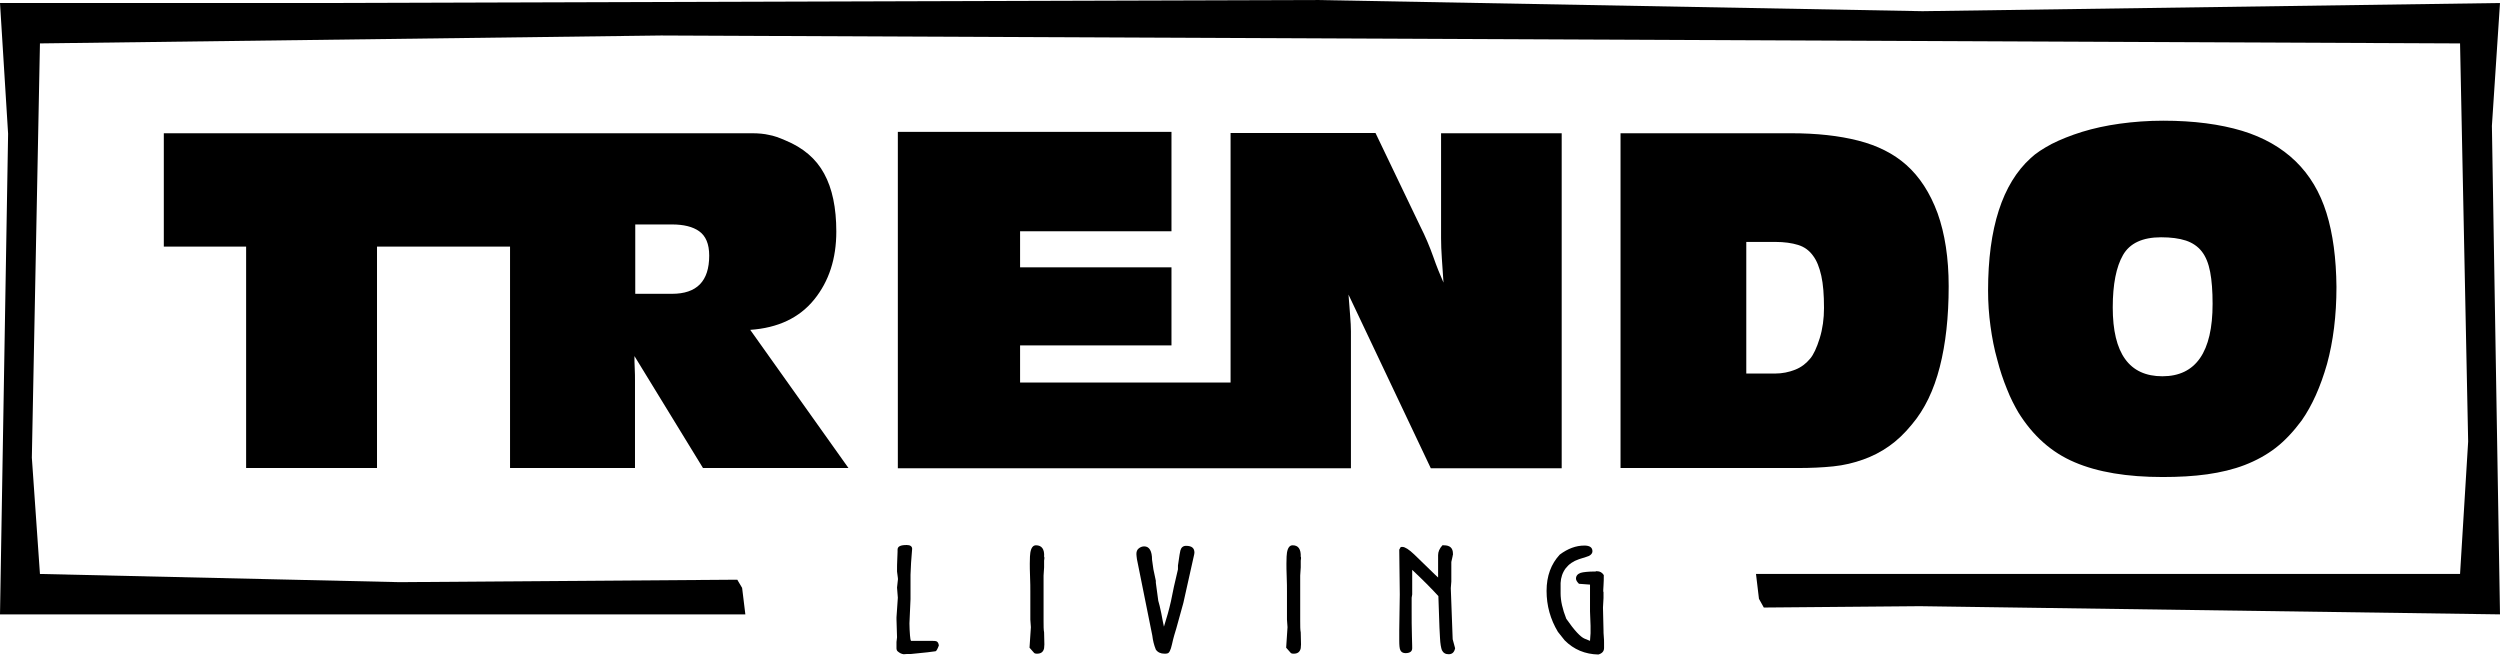 <svg width="183" height="48" viewBox="0 0 183 48" fill="none" xmlns="http://www.w3.org/2000/svg">
<path d="M183 0.22L140.727 0.819L96.32 0L23.408 0.22H0L0.593 9.794L0 44.972H54.56L54.323 43.033L53.968 42.434L29.256 42.614L2.924 42.014L2.331 33.499L2.924 3.178L48.397 2.598L180.076 3.178L180.669 32.32L180.076 42.014H128.539L128.756 43.833L129.111 44.472L140.529 44.373L183 44.972L182.407 9.214L183 0.22Z" fill="black"/>
<path d="M59.598 21.927C60.684 20.587 61.218 18.928 61.218 16.95C61.218 15.211 60.922 13.792 60.329 12.712C59.736 11.613 58.788 10.813 57.484 10.274C57.03 10.074 56.635 9.934 56.279 9.874C55.944 9.794 55.529 9.754 55.035 9.754H37.849H37.355H11.991V18.049H18.016V34.259H27.597V18.049H37.335V34.259H46.481V27.863C46.481 27.603 46.481 27.303 46.462 26.963C46.442 26.624 46.442 26.324 46.442 26.064L51.459 34.259H62.107L54.916 24.145C56.951 24.005 58.512 23.266 59.598 21.927ZM49.188 21.507H46.501V16.43H49.188C50.037 16.43 50.709 16.59 51.183 16.93C51.657 17.27 51.914 17.849 51.914 18.709C51.914 20.587 51.005 21.507 49.188 21.507Z" fill="black"/>
<path d="M105.486 17.429C105.486 17.869 105.506 18.389 105.545 18.948C105.585 19.528 105.625 20.108 105.664 20.687C105.427 20.147 105.17 19.528 104.913 18.788C104.657 18.069 104.341 17.309 103.945 16.53L100.686 9.734H90.078V28.003H74.67V25.284H85.752V19.568H74.67V16.929H85.752V9.654H65.722V34.279H90.098H91.639H98.888V24.245C98.888 23.945 98.869 23.565 98.829 23.086C98.79 22.606 98.75 22.106 98.711 21.567L104.736 34.279H114.316V9.754H105.486V17.429Z" fill="black"/>
<path d="M139.542 12.073C138.594 11.233 137.428 10.654 136.026 10.294C134.623 9.934 132.984 9.754 131.087 9.754H118.623V34.259H131.601C132.549 34.259 133.418 34.219 134.189 34.139C134.979 34.059 135.71 33.879 136.381 33.639C137.053 33.4 137.685 33.08 138.278 32.66C138.851 32.26 139.423 31.721 139.957 31.061C140.885 29.962 141.557 28.562 141.991 26.864C142.426 25.165 142.643 23.206 142.643 20.947C142.643 18.889 142.367 17.11 141.833 15.611C141.28 14.111 140.51 12.932 139.542 12.073ZM133.201 24.765C132.984 25.464 132.747 25.964 132.51 26.244C132.213 26.604 131.858 26.884 131.403 27.063C130.949 27.243 130.455 27.343 129.942 27.343H127.828V17.709H129.961C130.613 17.709 131.166 17.789 131.621 17.929C132.075 18.069 132.431 18.329 132.707 18.709C132.984 19.068 133.181 19.568 133.319 20.188C133.458 20.807 133.517 21.587 133.517 22.546C133.517 23.326 133.418 24.065 133.201 24.765Z" fill="black"/>
<path d="M170.298 15.59C169.824 14.071 169.073 12.812 168.046 11.813C167.019 10.813 165.696 10.054 164.115 9.574C162.515 9.094 160.599 8.835 158.347 8.835C157.241 8.835 156.174 8.915 155.167 9.054C154.159 9.194 153.251 9.394 152.401 9.654C151.572 9.914 150.821 10.214 150.189 10.534C149.557 10.873 149.023 11.213 148.648 11.573C146.574 13.452 145.527 16.69 145.527 21.267C145.527 22.146 145.586 23.026 145.705 23.885C145.823 24.745 145.981 25.564 146.198 26.324C146.396 27.103 146.633 27.803 146.91 28.482C147.166 29.142 147.463 29.702 147.739 30.181C148.806 31.9 150.169 33.12 151.868 33.839C153.547 34.559 155.7 34.918 158.308 34.918C159.493 34.918 160.579 34.858 161.567 34.719C162.555 34.579 163.483 34.359 164.313 34.039C165.142 33.719 165.913 33.299 166.584 32.78C167.256 32.26 167.888 31.581 168.481 30.781C169.251 29.682 169.864 28.302 170.338 26.644C170.792 24.985 171.029 23.106 171.029 21.007C171.009 18.908 170.772 17.11 170.298 15.59ZM158.288 27.543C155.858 27.543 154.653 25.864 154.653 22.506C154.653 20.807 154.91 19.528 155.404 18.669C155.898 17.809 156.826 17.369 158.189 17.369C158.92 17.369 159.513 17.449 160.006 17.609C160.481 17.769 160.876 18.029 161.172 18.409C161.468 18.788 161.666 19.288 161.784 19.908C161.903 20.527 161.962 21.307 161.962 22.246C161.962 25.764 160.737 27.543 158.288 27.543Z" fill="black"/>
<path d="M68.151 46.911H66.69C66.65 46.871 66.63 46.731 66.611 46.511C66.591 46.212 66.571 45.932 66.571 45.632L66.65 43.853V42.634V42.074L66.69 41.195L66.769 40.175C66.769 39.995 66.63 39.895 66.374 39.895C65.919 39.895 65.702 39.995 65.702 40.235V40.395C65.702 40.395 65.702 40.575 65.682 40.895C65.663 41.215 65.663 41.535 65.663 41.834C65.663 41.874 65.682 41.974 65.702 42.134C65.722 42.274 65.742 42.394 65.722 42.474L65.663 43.014L65.722 43.753L65.623 45.192V45.332L65.663 46.651L65.623 46.991C65.623 47.091 65.623 47.211 65.623 47.391C65.623 47.411 65.623 47.431 65.623 47.471C65.623 47.531 65.643 47.611 65.702 47.671C65.84 47.791 65.979 47.871 66.156 47.891C66.314 47.871 66.453 47.871 66.571 47.871H66.69C67.697 47.771 68.29 47.711 68.487 47.671C68.547 47.651 68.626 47.511 68.724 47.251C68.705 47.091 68.645 46.991 68.566 46.951C68.468 46.911 68.349 46.911 68.151 46.911Z" fill="black"/>
<path d="M75.835 39.915C75.618 39.915 75.479 40.095 75.42 40.455C75.4 40.575 75.381 40.835 75.381 41.255C75.381 41.434 75.381 41.774 75.4 42.214C75.42 42.674 75.42 43.013 75.42 43.293V45.352L75.46 45.912L75.361 47.411L75.677 47.77C75.717 47.83 75.796 47.85 75.914 47.85C76.191 47.85 76.369 47.73 76.428 47.451L76.448 47.171L76.428 46.291C76.389 46.111 76.389 45.812 76.389 45.432V42.134L76.428 41.534V41.035L76.448 40.895C76.448 40.875 76.448 40.855 76.448 40.835C76.448 40.815 76.448 40.795 76.448 40.795C76.448 40.775 76.428 40.755 76.428 40.755C76.468 40.195 76.25 39.915 75.835 39.915Z" fill="black"/>
<path d="M86.819 39.955C86.602 39.955 86.464 40.075 86.404 40.295C86.385 40.335 86.325 40.695 86.227 41.394V41.674L85.93 42.953C85.851 43.313 85.792 43.653 85.713 44.013C85.575 44.632 85.397 45.252 85.2 45.871C85.16 45.672 85.081 45.332 85.002 44.872C84.923 44.472 84.844 44.172 84.785 43.973L84.607 42.653V42.514L84.429 41.674L84.33 40.974C84.33 40.335 84.133 39.995 83.757 39.995C83.599 39.995 83.461 40.055 83.343 40.155C83.224 40.255 83.185 40.395 83.185 40.555C83.185 40.635 83.204 40.775 83.224 40.934L84.35 46.531C84.39 46.871 84.469 47.211 84.607 47.55C84.745 47.75 84.962 47.85 85.239 47.85C85.338 47.85 85.397 47.85 85.436 47.83C85.575 47.83 85.693 47.61 85.792 47.151C85.891 46.691 86.009 46.311 86.108 45.991C86.306 45.272 86.484 44.652 86.622 44.133L87.412 40.595C87.412 40.555 87.432 40.515 87.432 40.455C87.432 40.115 87.234 39.955 86.819 39.955Z" fill="black"/>
<path d="M94.621 39.915C94.404 39.915 94.266 40.095 94.206 40.455C94.186 40.575 94.167 40.835 94.167 41.255C94.167 41.434 94.167 41.774 94.186 42.214C94.206 42.674 94.206 43.013 94.206 43.293V45.352L94.246 45.912L94.147 47.411L94.463 47.77C94.503 47.83 94.582 47.85 94.701 47.85C94.977 47.85 95.155 47.73 95.214 47.451L95.234 47.171L95.214 46.291C95.175 46.111 95.175 45.812 95.175 45.432V42.134L95.214 41.534V41.035L95.234 40.895C95.234 40.875 95.234 40.855 95.234 40.835C95.234 40.815 95.234 40.795 95.234 40.795C95.234 40.775 95.214 40.755 95.214 40.755C95.234 40.195 95.037 39.915 94.621 39.915Z" fill="black"/>
<path d="M106.198 43.053L106.237 42.574V41.135L106.336 40.695C106.336 40.675 106.336 40.635 106.356 40.615C106.356 40.575 106.356 40.555 106.356 40.535C106.356 40.115 106.139 39.915 105.684 39.915H105.585C105.368 40.155 105.269 40.395 105.269 40.635V42.274L105.013 42.034C104.519 41.554 104.025 41.075 103.531 40.595C103.136 40.215 102.84 40.035 102.662 40.035C102.603 40.035 102.543 40.035 102.524 40.055L102.425 40.235L102.464 43.513L102.425 46.111C102.425 46.691 102.425 46.951 102.425 46.891C102.425 47.231 102.445 47.471 102.504 47.59C102.563 47.73 102.701 47.81 102.879 47.81C103.195 47.81 103.373 47.691 103.373 47.451C103.373 47.471 103.373 47.171 103.353 46.551C103.333 45.932 103.333 45.312 103.333 44.692C103.333 44.592 103.333 44.453 103.333 44.233C103.333 44.033 103.333 43.873 103.333 43.753L103.373 43.513V41.714C104.163 42.454 104.795 43.093 105.289 43.633L105.368 45.932L105.408 46.691C105.427 47.131 105.487 47.431 105.546 47.59C105.645 47.79 105.803 47.89 106.04 47.89C106.297 47.89 106.455 47.75 106.514 47.451C106.435 47.151 106.376 46.931 106.336 46.791L106.198 43.053Z" fill="black"/>
<path d="M117.357 43.313C117.357 43.273 117.357 43.113 117.377 42.853C117.397 42.593 117.397 42.334 117.397 42.094C117.278 41.914 117.12 41.814 116.903 41.814C116.903 41.814 116.883 41.814 116.844 41.814C116.824 41.814 116.804 41.834 116.784 41.834C116.271 41.834 115.896 41.874 115.698 41.934C115.481 42.014 115.362 42.154 115.362 42.354C115.362 42.474 115.441 42.593 115.579 42.733L116.389 42.793V44.752L116.429 45.811V46.351L116.389 46.911L115.994 46.751C115.698 46.631 115.244 46.151 114.651 45.292C114.374 44.592 114.236 43.973 114.236 43.433V42.673C114.256 42.274 114.374 41.914 114.612 41.594C114.849 41.294 115.165 41.074 115.579 40.934C116.034 40.794 116.271 40.715 116.31 40.695C116.468 40.615 116.567 40.495 116.567 40.355C116.567 40.075 116.37 39.935 115.975 39.935C115.362 39.935 114.77 40.155 114.177 40.595C113.545 41.274 113.209 42.154 113.209 43.253C113.209 44.332 113.486 45.332 114.039 46.251L114.532 46.871C115.204 47.55 116.034 47.89 117.002 47.91C117.278 47.83 117.417 47.67 117.417 47.43V47.051C117.417 46.951 117.417 46.791 117.397 46.591C117.377 46.391 117.377 46.251 117.377 46.151L117.338 44.472L117.377 43.773V43.313H117.357Z" fill="black"/>
</svg>
